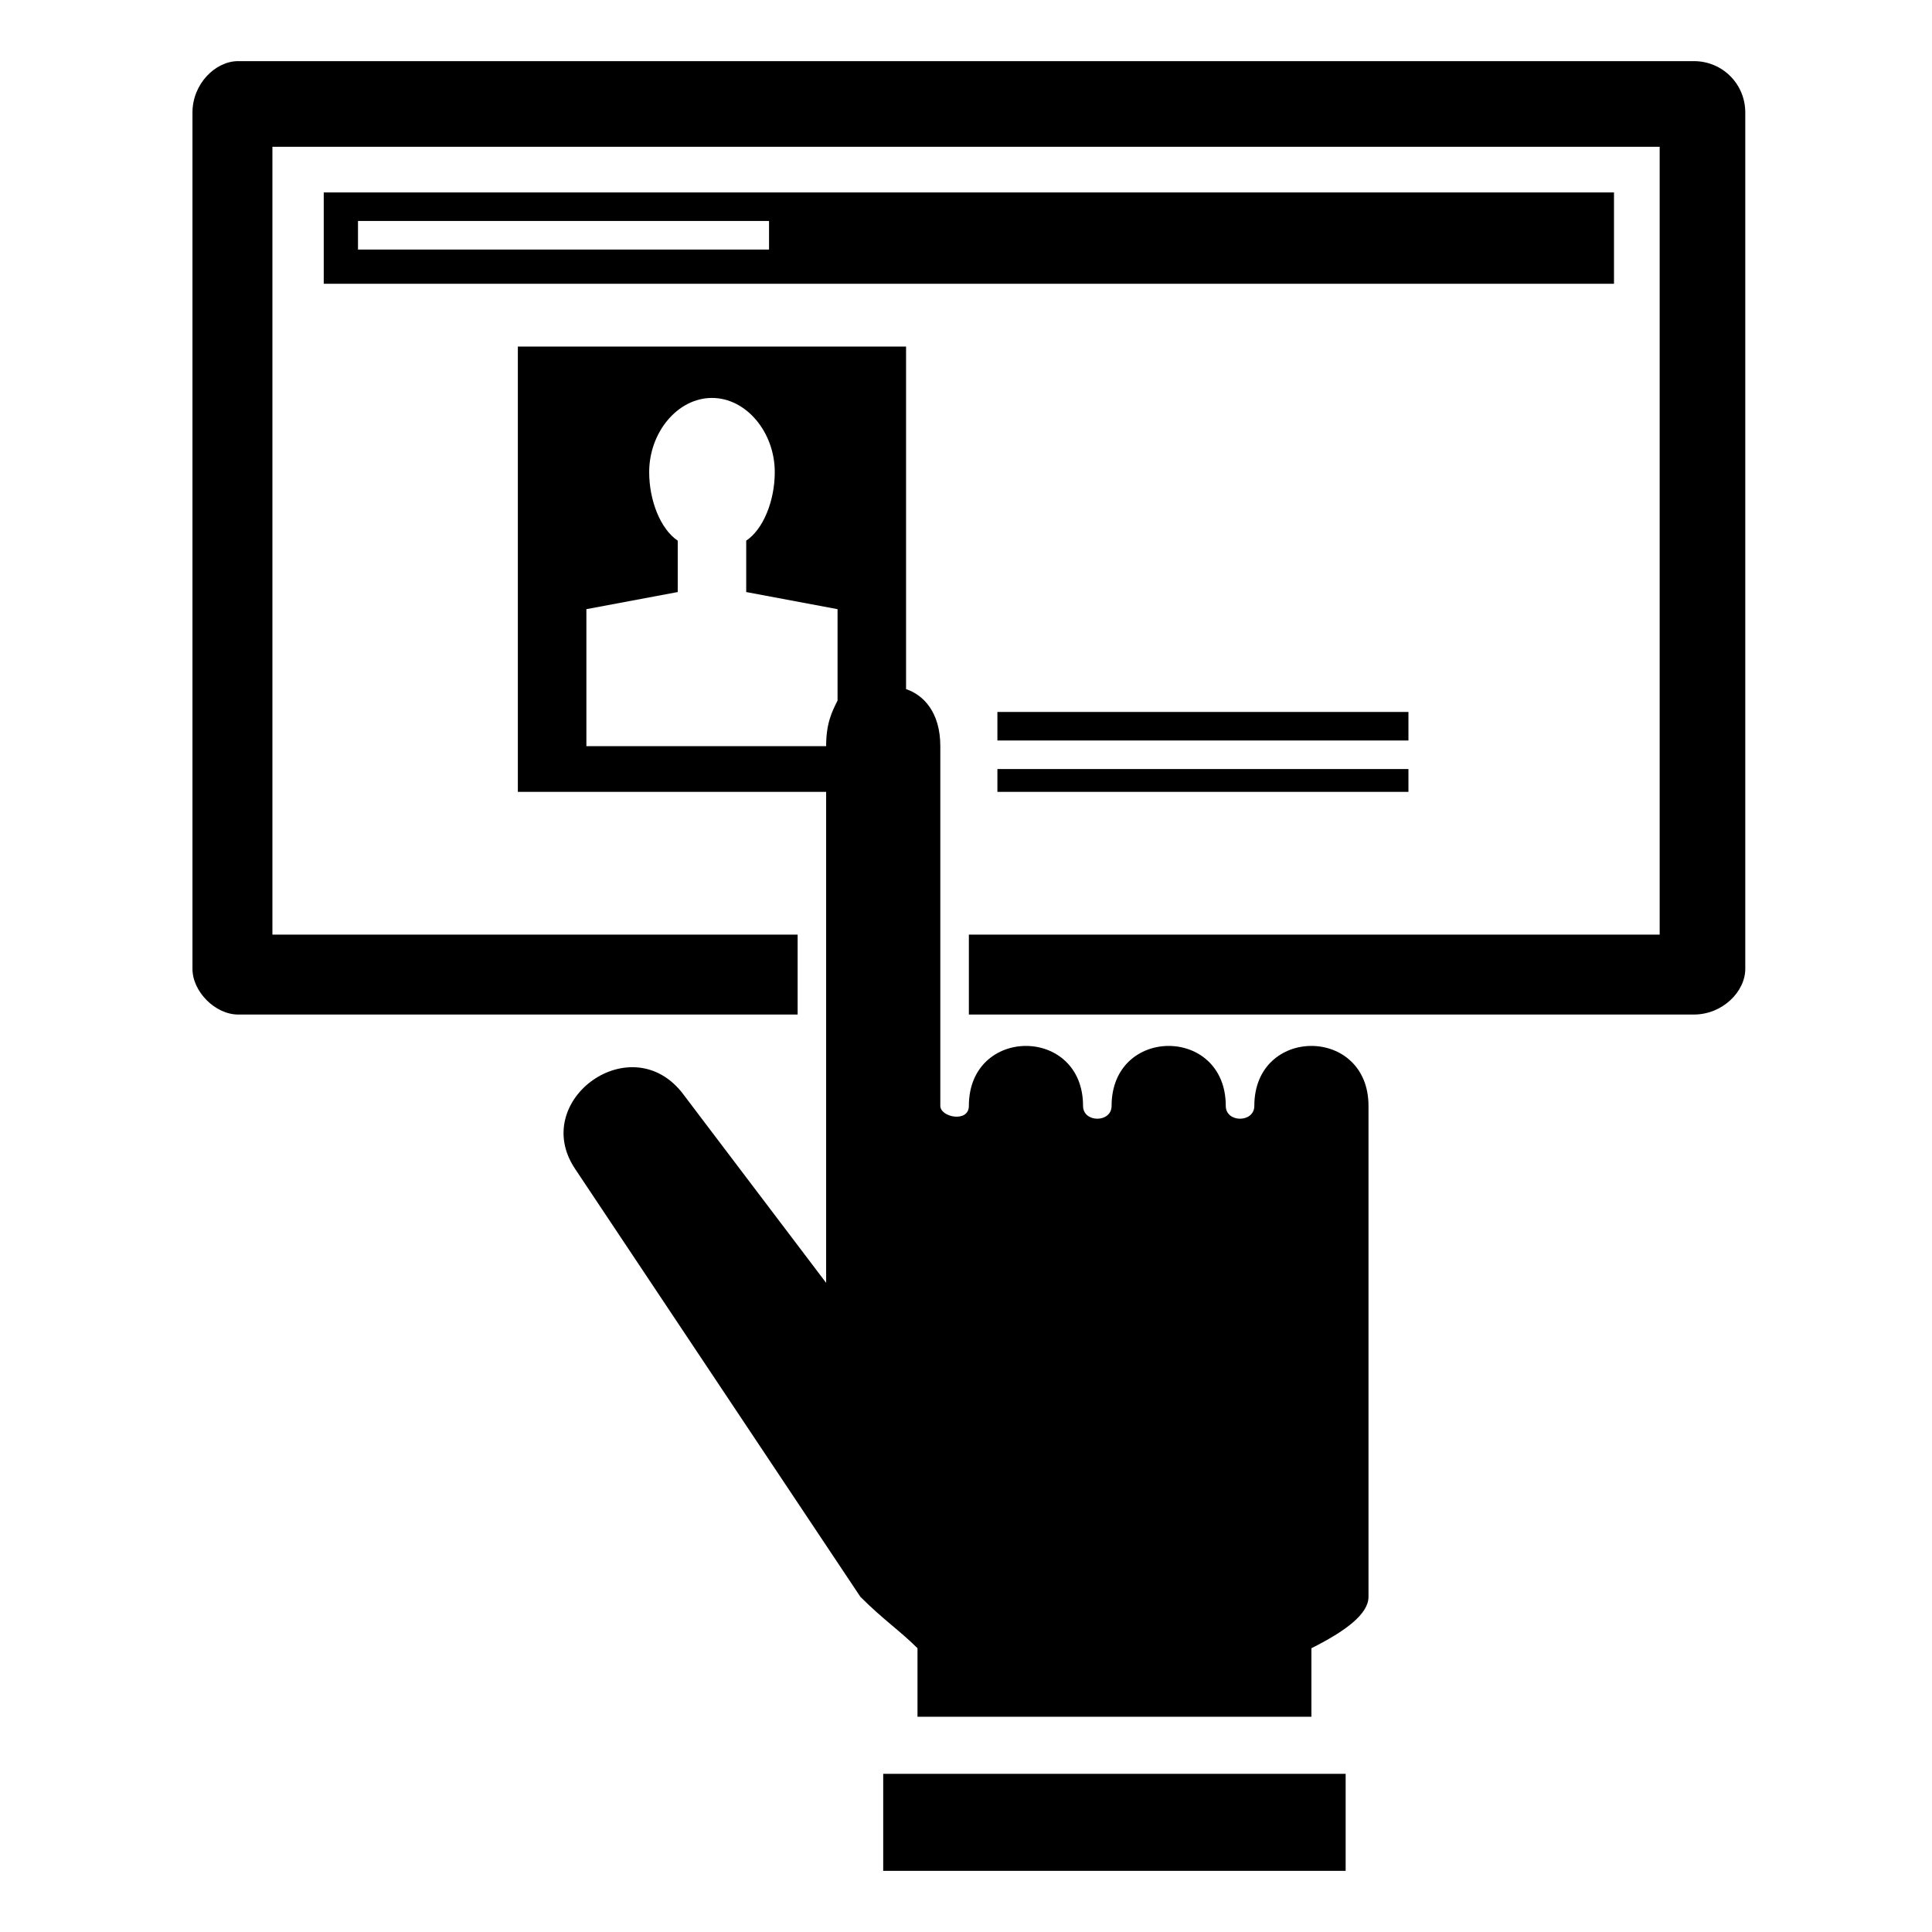 <?xml version="1.0" encoding="UTF-8"?>
<!-- Uploaded to: SVG Repo, www.svgrepo.com, Generator: SVG Repo Mixer Tools -->
<svg fill="#000000" width="800px" height="800px" version="1.1" viewBox="144 144 512 512" xmlns="http://www.w3.org/2000/svg">
 <path d="m325.11 434.04 37.824 49.926v-130.11h-81.699v-118.01h102.88v90.777c4.539 1.512 9.078 6.051 9.078 15.129v95.316c0 3.027 7.566 4.539 7.566 0 0-21.18 30.258-21.18 30.258 0 0 4.539 7.566 4.539 7.566 0 0-21.18 30.258-21.18 30.258 0 0 4.539 7.566 4.539 7.566 0 0-21.18 30.258-21.18 30.258 0v130.11c0 4.539-6.051 9.078-15.129 13.617v18.156h-104.39v-18.156c-4.539-4.539-9.078-7.566-15.129-13.617l-75.648-113.47c-12.105-18.156 15.129-37.824 28.746-19.668zm83.211-101.37h108.93v7.566h-108.93zm0 15.129h108.93v6.051h-108.93zm-45.387-6.051c0-6.051 1.512-9.078 3.027-12.105v-24.207l-24.207-4.539v-13.617c4.539-3.027 7.566-10.59 7.566-18.156 0-10.59-7.566-19.668-16.641-19.668-9.078 0-16.641 9.078-16.641 19.668 0 7.566 3.027 15.129 7.566 18.156v13.617l-24.207 4.539v36.312h63.543zm-133.14-146.75h341.93v24.207h-341.93zm9.078 7.566h108.93v7.566h-108.93zm-31.773-42.363h385.8c7.566 0 13.617 6.051 13.617 13.617v226.94c0 6.051-6.051 12.105-13.617 12.105h-192.14v-21.18h183.07v-208.79h-367.64v208.79h139.19v21.18h-148.27c-6.051 0-12.105-6.051-12.105-12.105v-226.94c0-7.566 6.051-13.617 12.105-13.617zm170.96 453.88h122.55v25.719h-122.55z" fill-rule="evenodd"/>
</svg>